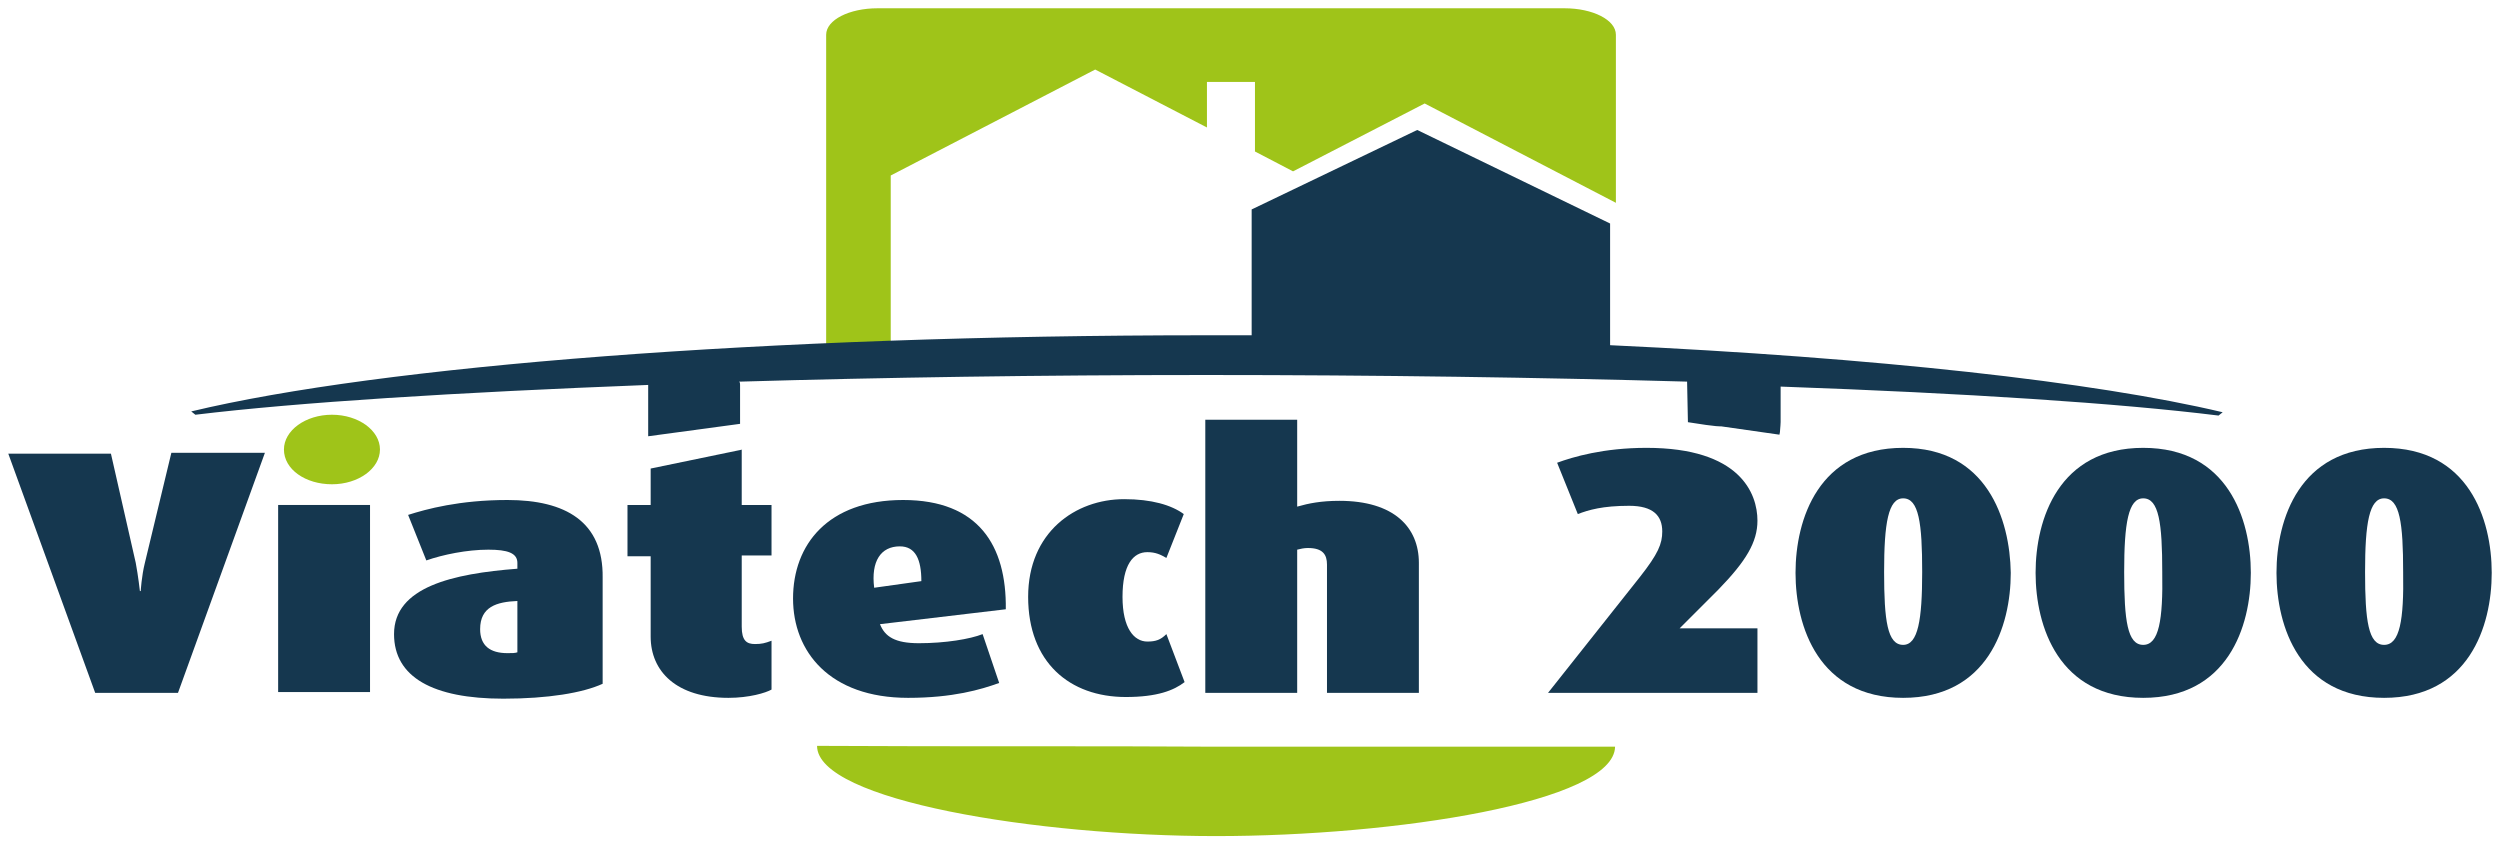 <svg xmlns="http://www.w3.org/2000/svg" xmlns:xlink="http://www.w3.org/1999/xlink" id="R&#xE9;teg_1" x="0px" y="0px" viewBox="0 0 302 102" xml:space="preserve"><g>	<path fill="#9FC419" d="M98.7,90.1c0,6.6,26.6,10.9,48.2,10.9h0c21.6,0,48.1-4.1,48.2-10.8v0c-11.8,0-26.8,0-48.4,0  C132.2,90.1,116,90.2,98.7,90.1"></path>	<path fill="#1B2E1C" d="M79.5,45.3L79.5,45.3L79.5,45.3C79.5,45.3,79.5,45.3,79.5,45.3L79.5,45.3z"></path>	<path fill="#1B2E1C" d="M90.6,45.3C90.6,45.3,90.6,45.3,90.6,45.3l0-0.6l0,0L90.6,45.3z"></path>	<path fill="#15374F" d="M17.5,68c-0.4,1.6-0.5,3.4-0.5,3.4h-0.1c0,0-0.2-1.8-0.5-3.4l-3-13.2H1l10.5,28.9h10L32,54.7H20.7L17.5,68z  "></path>	<path fill="#9FC419" d="M40.1,50.1c-3.2,0-5.8,1.9-5.8,4.2c0,2.4,2.6,4.2,5.8,4.2c3.2,0,5.8-1.9,5.8-4.2  C45.9,52,43.3,50.1,40.1,50.1z"></path>	<rect x="33.6" y="61" fill="#15374F" width="11.1" height="22.6"></rect>	<path fill="#15374F" d="M61.3,60.4c-5.8,0-9.8,1.1-12,1.8l2.2,5.5c2-0.7,4.9-1.3,7.5-1.3c2.3,0,3.5,0.4,3.5,1.6v0.7  c-7.8,0.6-14.9,2.2-14.9,7.9c0,5.2,4.7,7.8,13.2,7.8c5.4,0,9.6-0.7,12-1.8V69.8C72.9,63,68.3,60.4,61.3,60.4z M62.5,78.8  c-0.3,0.1-0.6,0.1-1.2,0.1c-2.1,0-3.3-0.9-3.3-2.9c0-2.7,2-3.3,4.5-3.4V78.8z"></path>	<path fill="#15374F" d="M89.7,54.3l-11.1,2.3V61h-2.8v6.2h2.8v9.7c0,4.2,3.1,7.4,9.4,7.4c2.5,0,4.5-0.6,5.2-1v-5.9  c-0.8,0.3-1.2,0.4-2,0.4c-1,0-1.6-0.4-1.6-2.1v-8.6h3.6V61h-3.6V54.3z"></path>	<path fill="#15374F" d="M109.1,60.4c-9.1,0-13.3,5.4-13.3,11.9c0,6.4,4.4,12,13.9,12c5.4,0,8.8-1,11-1.8l-2-5.9  c-1.5,0.6-4.5,1.1-7.7,1.1c-2.9,0-4.1-0.8-4.7-2.3l15.2-1.8C121.6,65.9,118.2,60.4,109.1,60.4z M105.6,71c-0.4-3.2,0.8-5,3.1-5  c1.9,0,2.6,1.6,2.6,4.2L105.6,71z"></path>	<path fill="#15374F" d="M138.6,77.5c-1.6,0-3-1.6-3-5.4c0-3.9,1.3-5.4,3-5.4c1,0,1.6,0.3,2.3,0.7l2.1-5.3c-1.5-1.1-3.9-1.8-7.2-1.8  c-5.9,0-11.6,4-11.6,11.8c0,7.9,5,12.1,11.8,12.1c3.8,0,5.8-0.8,7.1-1.8l-2.2-5.8C140.2,77.3,139.6,77.5,138.6,77.5z"></path>	<path fill="#15374F" d="M161.8,60.5c-2.2,0-3.7,0.3-5.1,0.7V50.7h-11.1v33h11.1V66.4c0.4-0.1,0.8-0.2,1.3-0.2c1.8,0,2.3,0.8,2.3,2  v15.5h11.1V68C171.4,63.7,168.4,60.5,161.8,60.5z"></path>	<path fill="#15374F" d="M212.3,62.9c0-3.3-2.1-8.8-13.4-8.8c-5.2,0-8.9,1.1-10.8,1.8l2.5,6.2c1.3-0.5,3-1,6.2-1c2.9,0,4,1.2,4,3.1  c0,1.5-0.5,2.7-2.7,5.5l-11.1,14h25.3v-7.8h-9.4l4.7-4.7C210.9,67.8,212.3,65.5,212.3,62.9z"></path>	<path fill="#15374F" d="M229.9,54.1c-10.2,0-13,8.6-13,15.1c0,6.5,2.8,15.1,13,15.1c10.2,0,13-8.6,13-15.1  C242.8,62.7,240,54.1,229.9,54.1z M229.9,77.9c-1.9,0-2.3-2.9-2.3-8.8c0-5.9,0.5-8.9,2.3-8.9c1.9,0,2.3,3,2.3,8.9  C232.2,74.9,231.7,77.9,229.9,77.9z"></path>	<path fill="#15374F" d="M258.9,54.1c-10.2,0-13,8.6-13,15.1c0,6.5,2.8,15.1,13,15.1c10.2,0,13-8.6,13-15.1  C271.9,62.7,269.1,54.1,258.9,54.1z M258.9,77.9c-1.9,0-2.3-2.9-2.3-8.8c0-5.9,0.5-8.9,2.3-8.9c1.9,0,2.3,3,2.3,8.9  C261.3,74.9,260.8,77.9,258.9,77.9z"></path>	<path fill="#15374F" d="M288,54.1c-10.2,0-13,8.6-13,15.1c0,6.5,2.8,15.1,13,15.1c10.2,0,13-8.6,13-15.1  C301,62.7,298.2,54.1,288,54.1z M288,77.9c-1.9,0-2.3-2.9-2.3-8.8c0-5.9,0.5-8.9,2.3-8.9c1.9,0,2.3,3,2.3,8.9  C290.4,74.9,289.9,77.9,288,77.9z"></path>	<path fill="#9FC419" d="M107.6,21.2L107.6,21.2L107.6,21.2l24.7-12.8l13.5,7V9.9h5.8v8.4l4.6,2.4l15.9-8.2l23.1,12V4.2  c0-1.8-2.8-3.2-6.2-3.2h-83c-3.4,0-6.2,1.4-6.2,3.2v40.2c0,1.8,2.8-1.4,6.2-1.4h1.6V25.4V21.2z"></path>	<path fill="#15374F" d="M215.1,51.7v-5c22.4,0.8,40.8,2,52.9,3.5l0.5-0.4c-15.6-3.7-41.9-6.6-74-8.1V27l0,0l-23.3-11.3l-20,9.6l0,0  v0v3.4v11.8c-1.8,0-3.6,0-5.4,0c-53.4,0-99.8,3.7-122.7,9.2l0.5,0.4c12.4-1.5,31.5-2.7,54.7-3.6v0v0c0,0,0,0,0,0c0,0,0,0,0,0  c0,0.5,0,6.1,0,6.2l11.1-1.5l0-4.7c0-0.1,0-0.3-0.1-0.4c0,0,0.1,0,0.1,0v0v0c17.2-0.5,36.2-0.8,56.3-0.8c20.8,0,40.4,0.3,58.1,0.8  l0.1,4.9c3.7,0.6,4,0.5,4,0.5l7,1C215.1,52.8,215.1,49.6,215.1,51.7z"></path></g></svg>